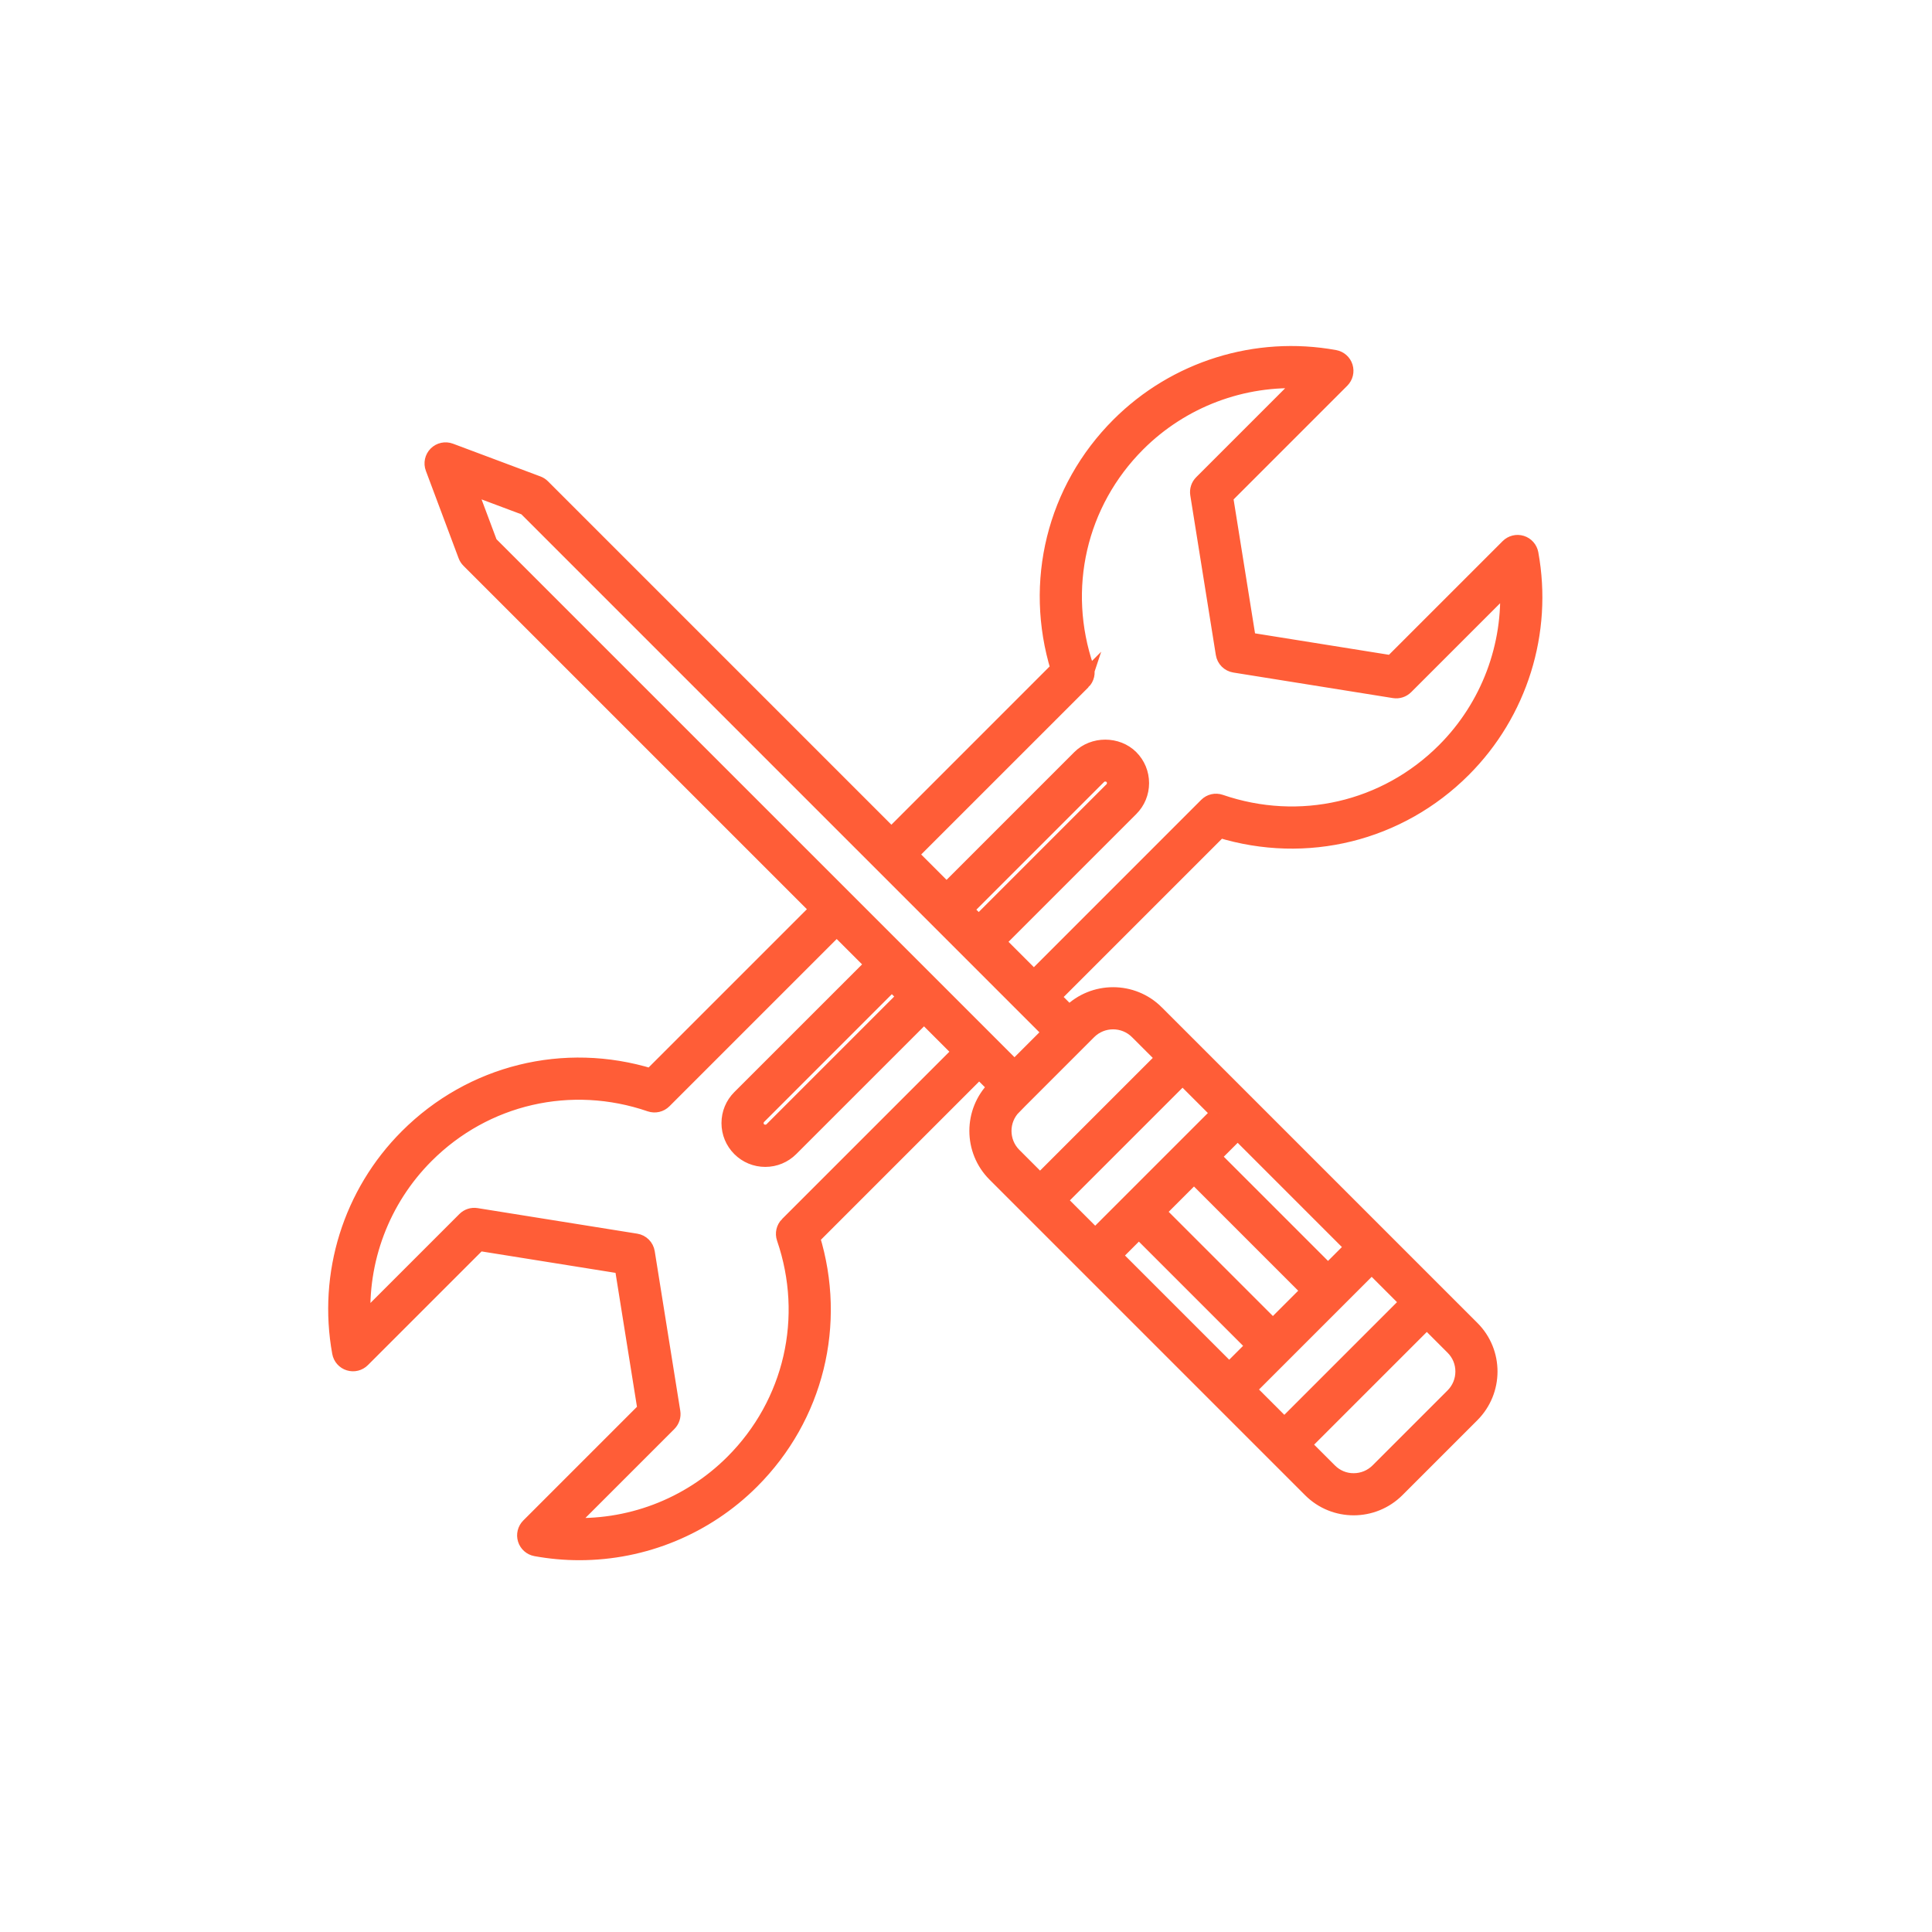 <?xml version="1.0" encoding="UTF-8"?>
<!DOCTYPE svg PUBLIC "-//W3C//DTD SVG 1.1//EN" "http://www.w3.org/Graphics/SVG/1.1/DTD/svg11.dtd">
<!-- Creator: CorelDRAW -->
<svg xmlns="http://www.w3.org/2000/svg" xml:space="preserve" width="30mm" height="30mm" version="1.1" style="shape-rendering:geometricPrecision; text-rendering:geometricPrecision; image-rendering:optimizeQuality; fill-rule:evenodd; clip-rule:evenodd"
viewBox="0 0 3000 3000"
 xmlns:xlink="http://www.w3.org/1999/xlink"
 xmlns:xodm="http://www.corel.com/coreldraw/odm/2003">
 <defs>
  <style type="text/css">
   <![CDATA[
    .str0 {stroke:#FF5D37;stroke-width:25;stroke-miterlimit:22.926}
    .fil0 {fill:#FF5D37;fill-rule:nonzero}
   ]]>
  </style>
 </defs>
 <g id="Layer_x0020_1">
  <path class="fil0 str0" d="M1795.22 1573.03c-36.82,-36.82 -96.78,-36.82 -133.63,0l-1.33 1.34 -26.25 -26.25 259.83 -259.81c134.46,41.31 278.25,6.01 377.99,-93.73 87.7,-87.7 126.79,-212.89 104.54,-334.87 -1.35,-7.4 -6.69,-13.45 -13.87,-15.67 -7.16,-2.24 -14.98,-0.3 -20.32,5.02l-181.07 181.04 -223.21 -35.73 -35.73 -223.21 181.05 -181.06c5.32,-5.32 7.24,-13.15 5.01,-20.33 -2.22,-7.18 -8.27,-12.51 -15.67,-13.87 -121.96,-22.2 -247.17,16.85 -334.87,104.55 -99.73,99.73 -135.06,243.51 -93.73,377.98l-259.81 259.85 -542.12 -542.12c-2.04,-2.05 -4.51,-3.62 -7.2,-4.63l-135.83 -50.88c-7.44,-2.77 -15.79,-0.97 -21.39,4.63 -5.6,5.6 -7.42,13.97 -4.63,21.39l50.87 135.83c1.02,2.71 2.59,5.16 4.64,7.2l542.12 542.12 -259.83 259.81c-134.47,-41.33 -278.27,-5.98 -377.98,93.73 -87.73,87.7 -126.81,212.9 -104.57,334.87 1.35,7.4 6.69,13.45 13.87,15.67 7.18,2.27 15.01,0.33 20.33,-5.01l181.06 -181.04 223.21 35.73 35.73 223.2 -181.05 181.07c-5.31,5.32 -7.24,13.14 -5.01,20.32 2.22,7.18 8.27,12.52 15.67,13.87 22.55,4.11 45.22,6.13 67.72,6.13 99.27,0 195.67,-39.19 267.15,-110.69 99.74,-99.72 135.06,-243.51 93.73,-377.99l259.81 -259.83 26.25 26.25 -1.34 1.34c-36.84,36.84 -36.84,96.78 0,133.62l490.13 490.13c18.33,18.33 42.39,27.47 66.49,27.47 24.21,0 48.45,-9.25 66.92,-27.71l116.23 -116.23c36.85,-36.85 36.95,-96.68 0.22,-133.38l-490.13 -490.12zm-66.02 376.51l39.25 -39.25 179.51 179.51 -39.26 39.25 -179.5 -179.51zm164.05 -221.25l-53.52 53.53 -85.58 85.58 -53.53 53.53 -56.98 -56.99 192.63 -192.63 56.98 56.98zm-39.23 96.42l179.51 179.51 -56.98 56.98 -179.51 -179.5 56.98 -56.99zm83.3 332.91l53.52 -53.53 85.58 -85.57 53.53 -53.53 56.98 56.98 -192.63 192.64 -56.98 -56.99zm124.81 -181.99l-179.51 -179.51 39.25 -39.25 179.51 179.52 -39.25 39.24zm-380.8 -917.34c5.46,-5.46 7.34,-13.55 4.83,-20.87 -42.28,-123.17 -11.58,-256.65 80.12,-348.38 68.76,-68.73 163.29,-104.02 259,-98.2l-159 159.01c-4.59,4.59 -6.69,11.08 -5.66,17.49l39.67 247.86c1.38,8.61 8.15,15.39 16.77,16.76l247.85 39.68c6.39,1.03 12.9,-1.1 17.49,-5.67l159.01 -159c5.84,95.73 -29.47,190.27 -98.2,259 -91.7,91.73 -225.19,122.42 -348.38,80.12 -7.34,-2.55 -15.43,-0.65 -20.87,4.83l-268.56 268.61 -57.07 -57.07 207.2 -207.19c10.49,-10.48 16.25,-24.43 16.25,-39.27 0,-14.85 -5.78,-28.8 -16.23,-39.27 -20.95,-20.95 -57.62,-20.95 -78.55,0l-207.19 207.19 -57.06 -57.07 268.58 -268.56zm-182.92 354.24l207.21 -207.19c5.66,-5.68 15.65,-5.7 21.33,0 2.85,2.83 4.41,6.63 4.41,10.66 0,4.02 -1.56,7.82 -4.41,10.65 0,0 0,0 0,0l-207.21 207.22 -21.33 -21.34zm-275.14 489.13c-5.46,5.46 -7.34,13.54 -4.83,20.86 42.28,123.17 11.58,256.66 -80.12,348.36 -68.74,68.74 -163.17,104.06 -259,98.22l159 -159c4.59,-4.59 6.7,-11.08 5.66,-17.49l-39.67 -247.86c-1.38,-8.62 -8.15,-15.39 -16.76,-16.77l-247.86 -39.69c-6.41,-1.07 -12.92,1.07 -17.49,5.66l-159.01 159c-5.84,-95.73 29.47,-190.26 98.22,-259 91.73,-91.7 225.23,-122.38 348.36,-80.11 7.3,2.48 15.39,0.62 20.87,-4.84l268.58 -268.58 57.07 57.06 -207.23 207.18c-10.48,10.47 -16.26,24.42 -16.26,39.27 0,14.84 5.78,28.79 16.24,39.27 10.47,10.47 24.42,16.26 39.27,16.26 14.84,0 28.79,-5.79 39.27,-16.26l207.21 -207.17 57.06 57.06 -268.58 268.57zm182.93 -354.25l-207.2 207.21c-5.66,5.69 -15.65,5.71 -21.33,0 -2.85,-2.83 -4.41,-6.63 -4.41,-10.65 0,-4.03 1.56,-7.83 4.41,-10.68l207.19 -207.21 21.34 21.33zm128.54 71.36l-85.65 -85.66 -49.95 -49.94 -85.66 -85.66 -553.31 -553.29 -33.75 -90.11 90.11 33.75 553.31 553.31 85.66 85.66 49.94 49.95 85.66 85.66 40.55 40.54 -56.36 56.36 -40.55 -40.57zm39.21 99.09l15.64 -15.63 84.95 -84.95 15.63 -15.63c10.53,-10.54 24.39,-15.8 38.22,-15.8 13.85,0 27.68,5.26 38.22,15.8l41.07 41.07 -192.67 192.67 -41.08 -41.07c-21.05,-21.09 -21.05,-55.39 0.02,-76.46zm682.57 450.09l-116.24 116.24c-10.21,10.21 -23.76,15.85 -38.16,15.89 -14.31,0.14 -27.88,-5.52 -38.03,-15.67l-41.2 -41.19 192.66 -192.65 41.19 41.19c10.15,10.15 15.71,23.66 15.67,38.04 -0.04,14.39 -5.68,27.94 -15.89,38.15z"/>
 </g>
</svg>
